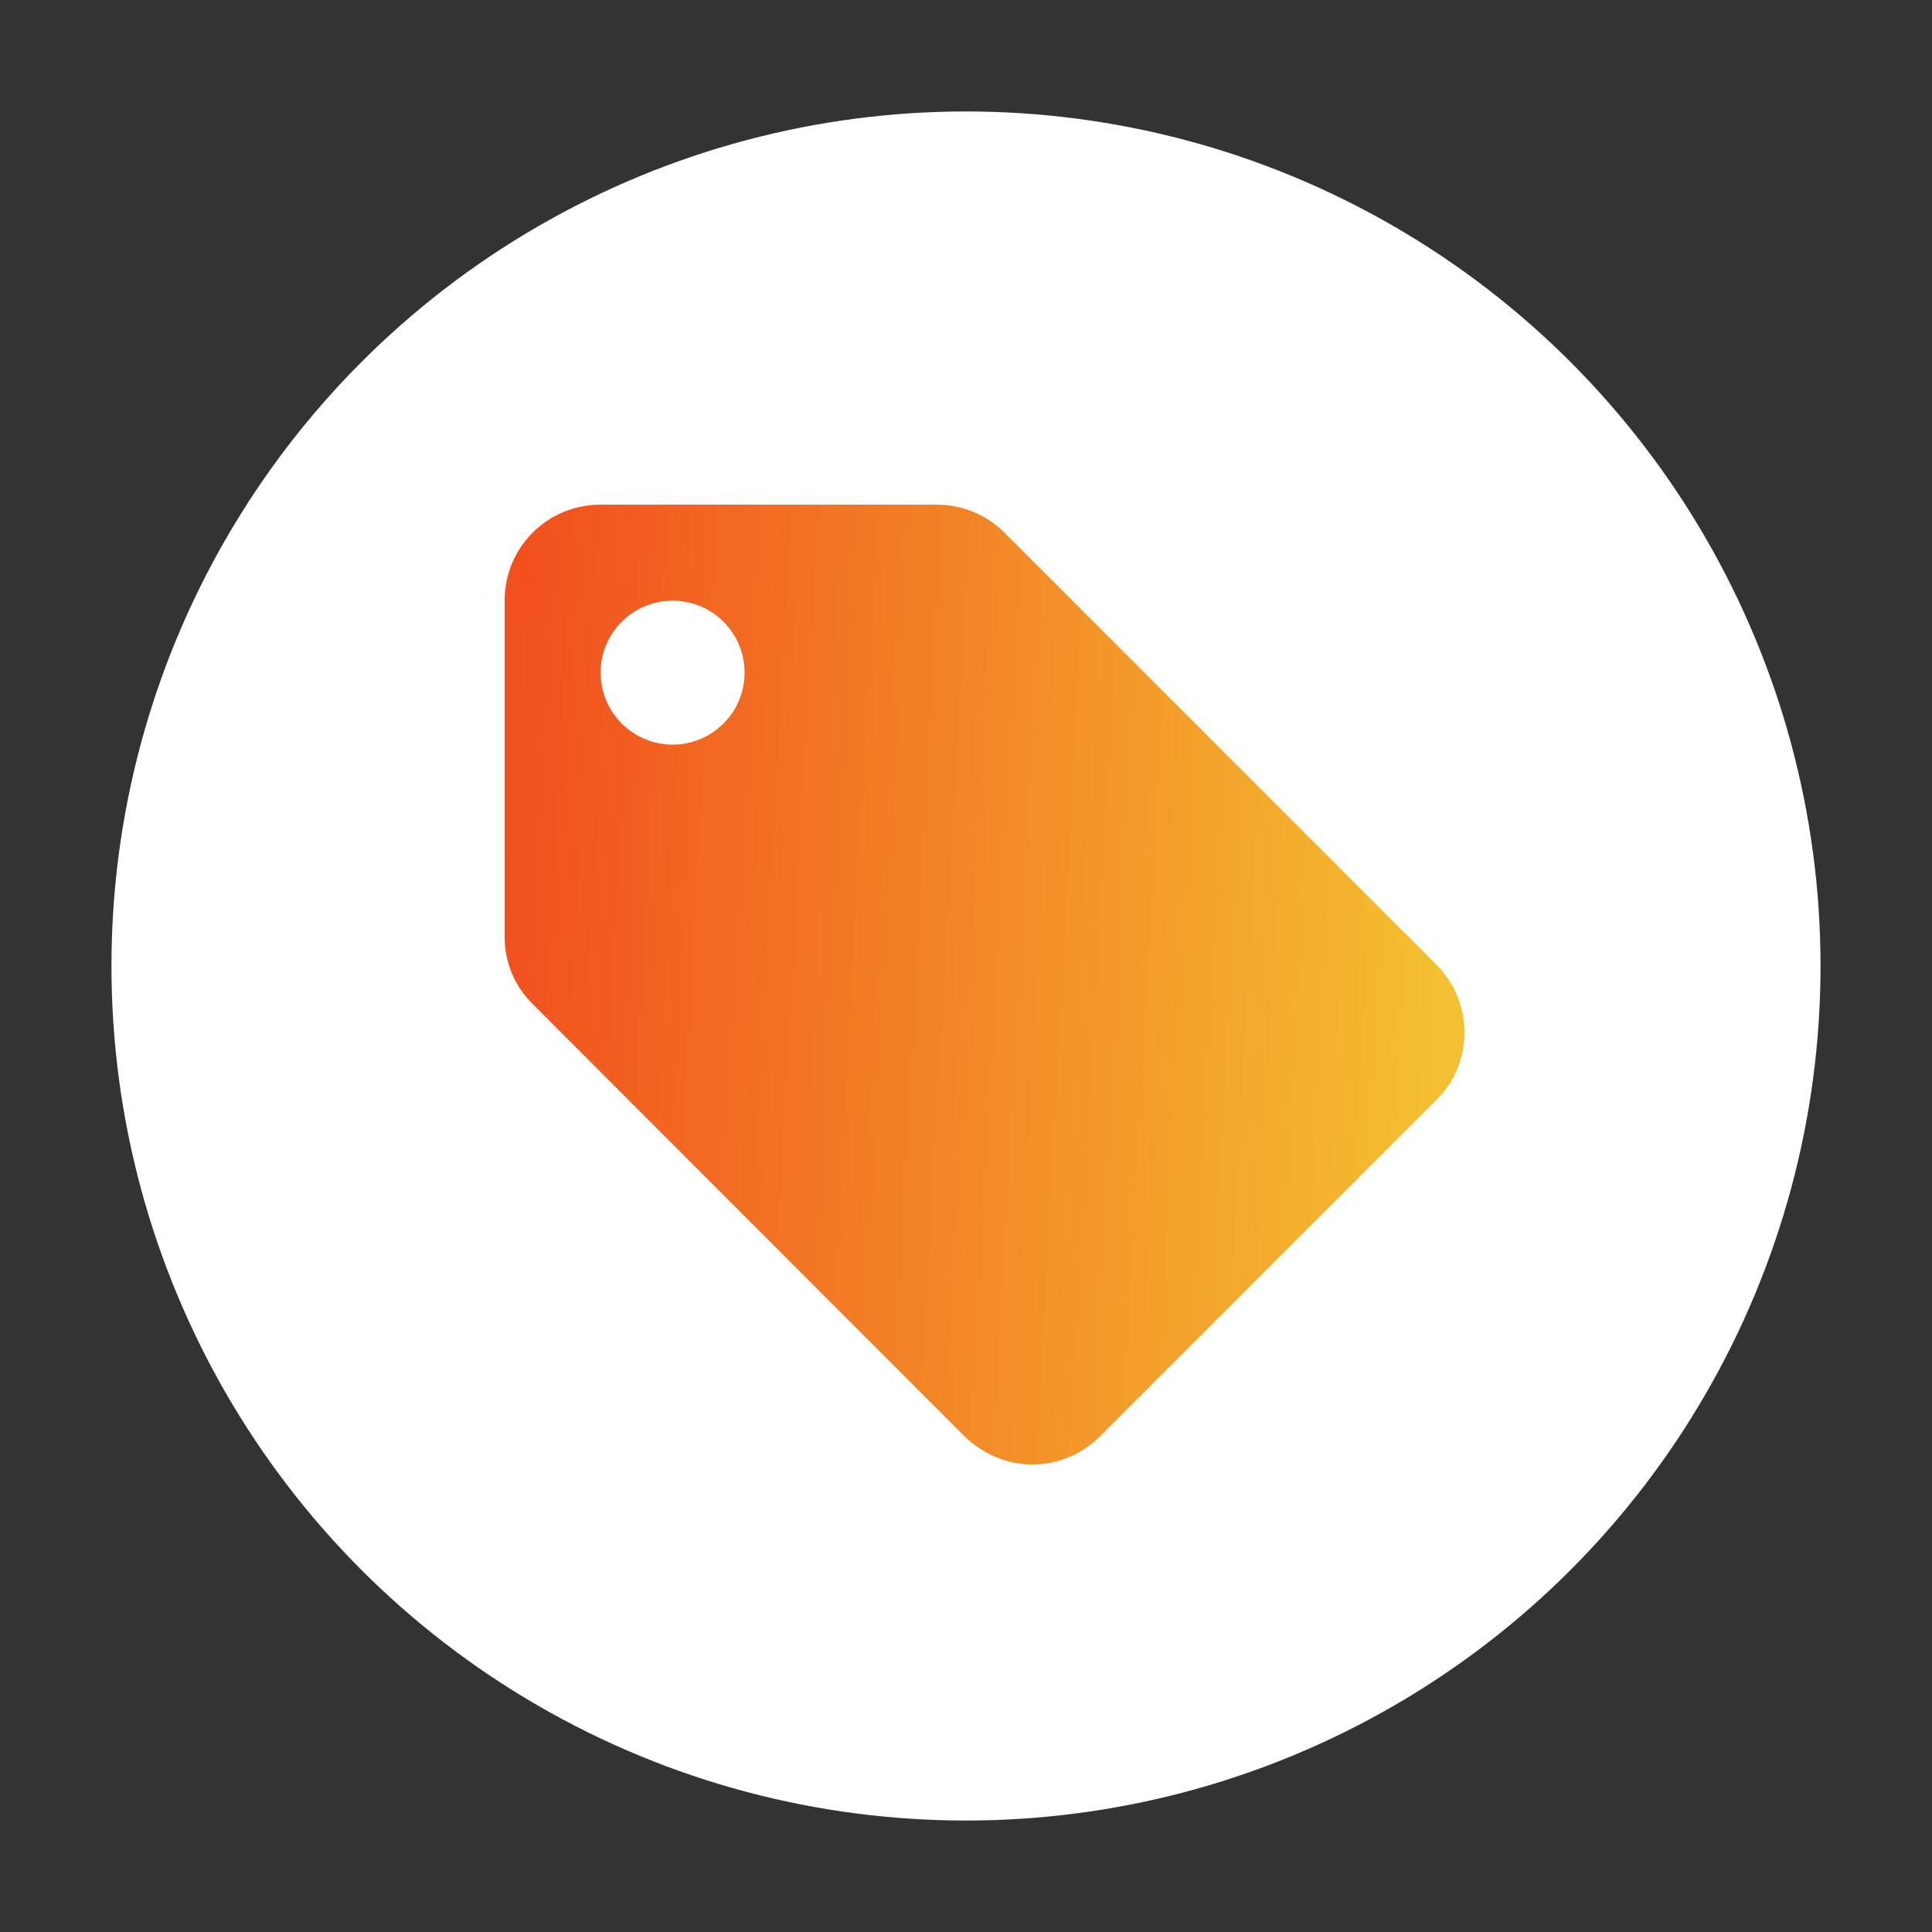 <svg width="52" height="52" viewBox="0 0 52 52" fill="none" xmlns="http://www.w3.org/2000/svg">
<rect x="0" y="0" width="52" height="52" fill="#333333" stroke="none"/>
<circle cx="26" cy="26" r="23" fill="white"/>
<path d="M18.103 20.042C17.589 20.042 17.096 19.837 16.733 19.474C16.369 19.111 16.165 18.618 16.165 18.104C16.165 17.59 16.369 17.098 16.733 16.734C17.096 16.371 17.589 16.167 18.103 16.167C18.617 16.167 19.11 16.371 19.473 16.734C19.836 17.098 20.04 17.59 20.04 18.104C20.04 18.618 19.836 19.111 19.473 19.474C19.11 19.837 18.617 20.042 18.103 20.042ZM38.653 25.957L27.028 14.332C26.563 13.867 25.917 13.583 25.207 13.583H16.165C14.732 13.583 13.582 14.733 13.582 16.167V25.208C13.582 25.919 13.866 26.565 14.344 27.03L25.956 38.655C26.434 39.12 27.08 39.417 27.79 39.417C28.501 39.417 29.147 39.12 29.612 38.655L38.653 29.613C39.131 29.148 39.415 28.502 39.415 27.792C39.415 27.068 39.118 26.422 38.653 25.957Z" fill="url(#paint0_linear_5324_5671)"/>
<defs>
<linearGradient id="paint0_linear_5324_5671" x1="13.955" y1="13.583" x2="39.338" y2="14.988" gradientUnits="userSpaceOnUse">
<stop stop-color="#F14F1D"/>
<stop offset="1" stop-color="#F4BF30"/>
</linearGradient>
</defs>
</svg>
